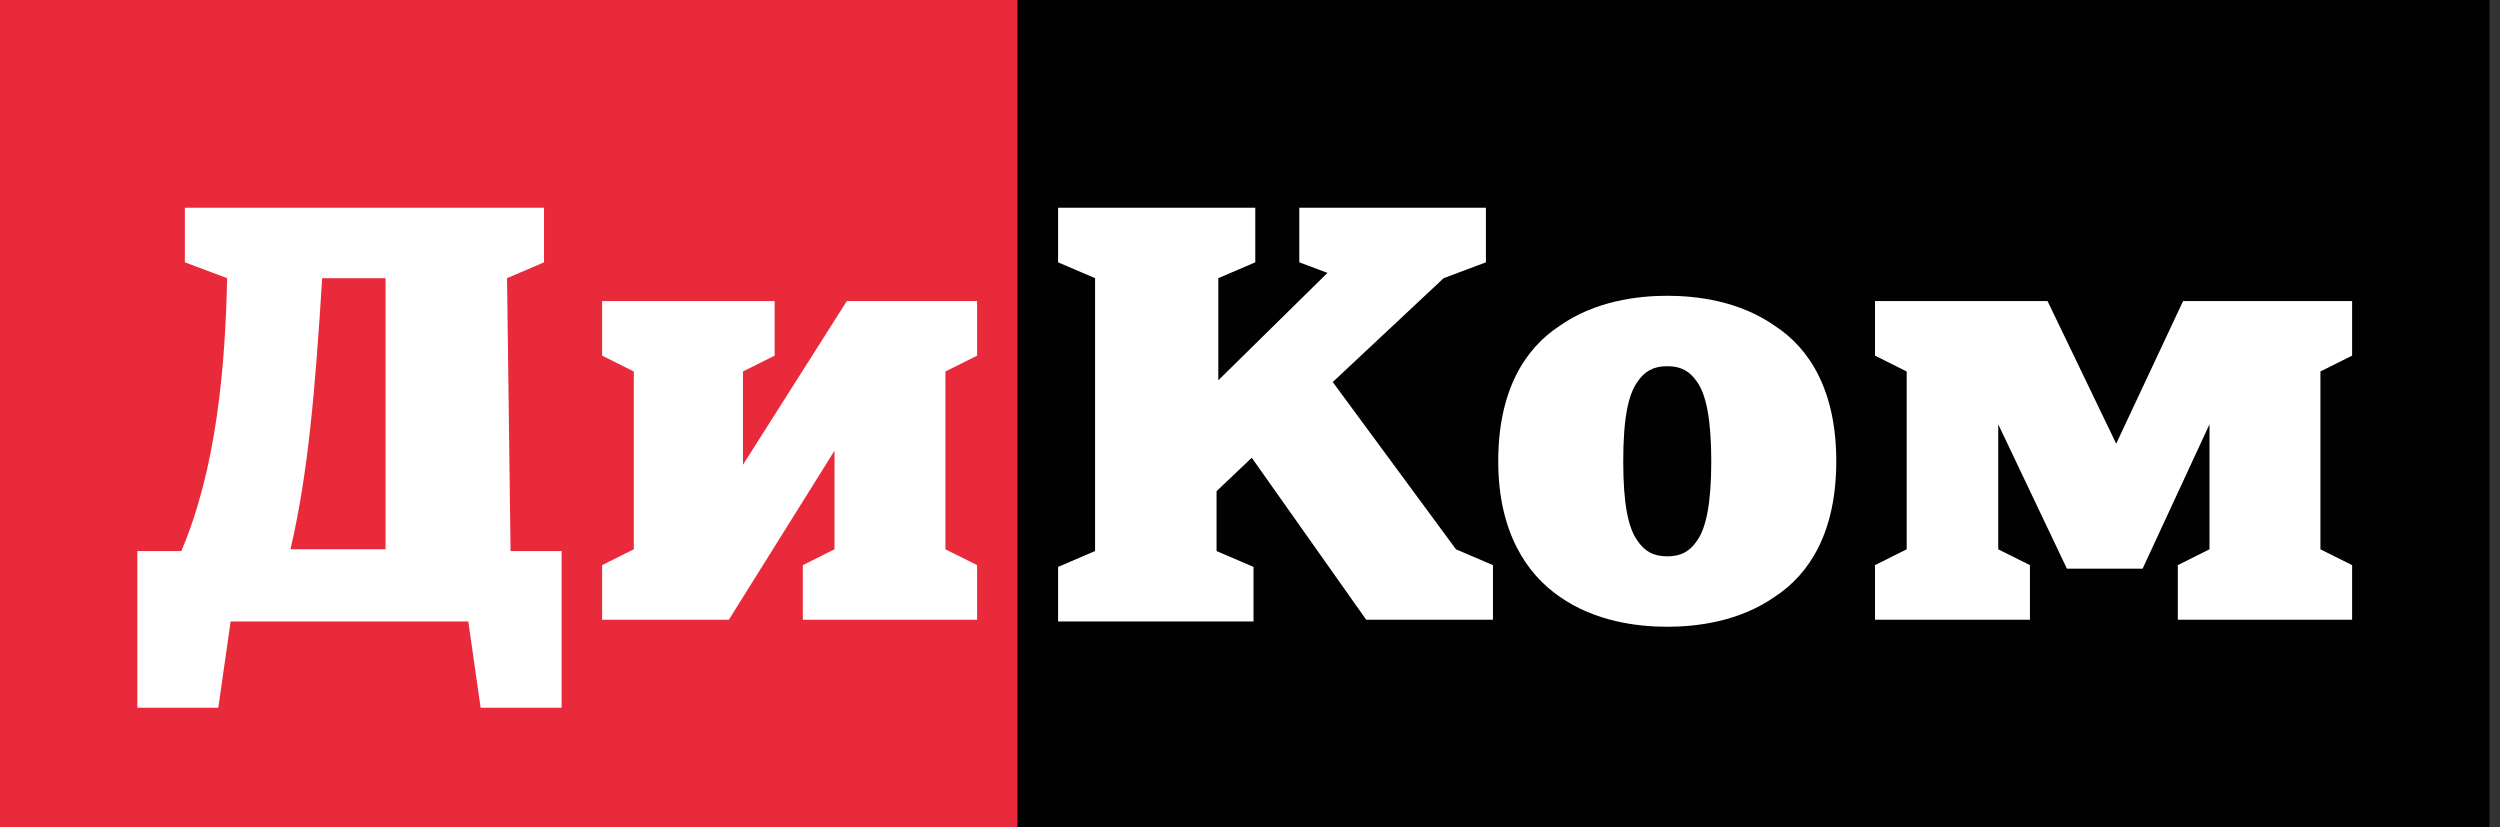 <svg width="142" height="47" viewBox="0 0 142 47" fill="none" xmlns="http://www.w3.org/2000/svg">
<rect x="0" y="0" width="142" height="47" fill="#333333" stroke="none"/>
<path d="M0 0H57.8V47H0V0Z" fill="#E92A3A"/>
<path d="M57.8 0H141.4V47H57.8V0Z" fill="#010101"/>
<path d="M28.8 15.8L30.9 14.9V11.8H10.5V14.9L12.9 15.8C12.8 20.8 12.3 26.6 10.3 31.3H7.8V40.2H12.4L13.1 35.3H26.6L27.3 40.2H31.9V31.3H29L28.8 15.8ZM21.9 31.2H16.5C17.5 26.9 17.9 22.2 18.3 15.8H21.9V31.2ZM53.7 21.1V31.2L55.5 32.1V35.2H45.6V32.1L47.4 31.2V25.6L41.4 35.2H34.2V32.1L36 31.2V21.1L34.2 20.2V17.1H44V20.2L42.2 21.1V26.4L48.1 17.1H55.5V20.2L53.7 21.1ZM131.8 21.1V31.2L133.6 32.1V35.2H123.7V32.1L125.5 31.2V24.1L121.7 32.3H117.4L113.5 24.1V31.2L115.3 32.1V35.2H106.5V32.1L108.3 31.2V21.1L106.5 20.2V17.1H116.3L120.2 25.2L124 17.1H133.6V20.2L131.8 21.1ZM69.1 27.9L71.1 26L77.6 35.2H84.8V32.1L82.7 31.2L75.7 21.7L82 15.8L84.4 14.9V11.8H73.8V14.9L75.4 15.5L69.2 21.6V15.8L71.3 14.9V11.8H60.1V14.9L62.2 15.8V31.3L60.1 32.2V35.3H71.2V32.2L69.1 31.3V27.9ZM104.3 26.2C104.3 30.2 102.8 32.6 100.8 33.9C98.8 35.3 96.4 35.6 94.7 35.6C93 35.6 90.6 35.3 88.6 33.9C86.7 32.6 85.1 30.2 85.1 26.2C85.1 22.2 86.6 19.8 88.6 18.5C90.6 17.1 93 16.8 94.7 16.8C96.4 16.8 98.8 17.1 100.8 18.5C102.8 19.8 104.3 22.2 104.3 26.2ZM97.2 26.2C97.2 23.8 96.9 22.4 96.4 21.7C96 21.1 95.5 20.8 94.7 20.8C93.9 20.8 93.4 21.1 93 21.7C92.5 22.4 92.2 23.7 92.2 26.2C92.2 28.7 92.5 30 93 30.7C93.4 31.3 93.9 31.6 94.7 31.6C95.5 31.6 96 31.3 96.4 30.7C96.9 30 97.2 28.6 97.2 26.2Z" fill="white"/>
</svg>
